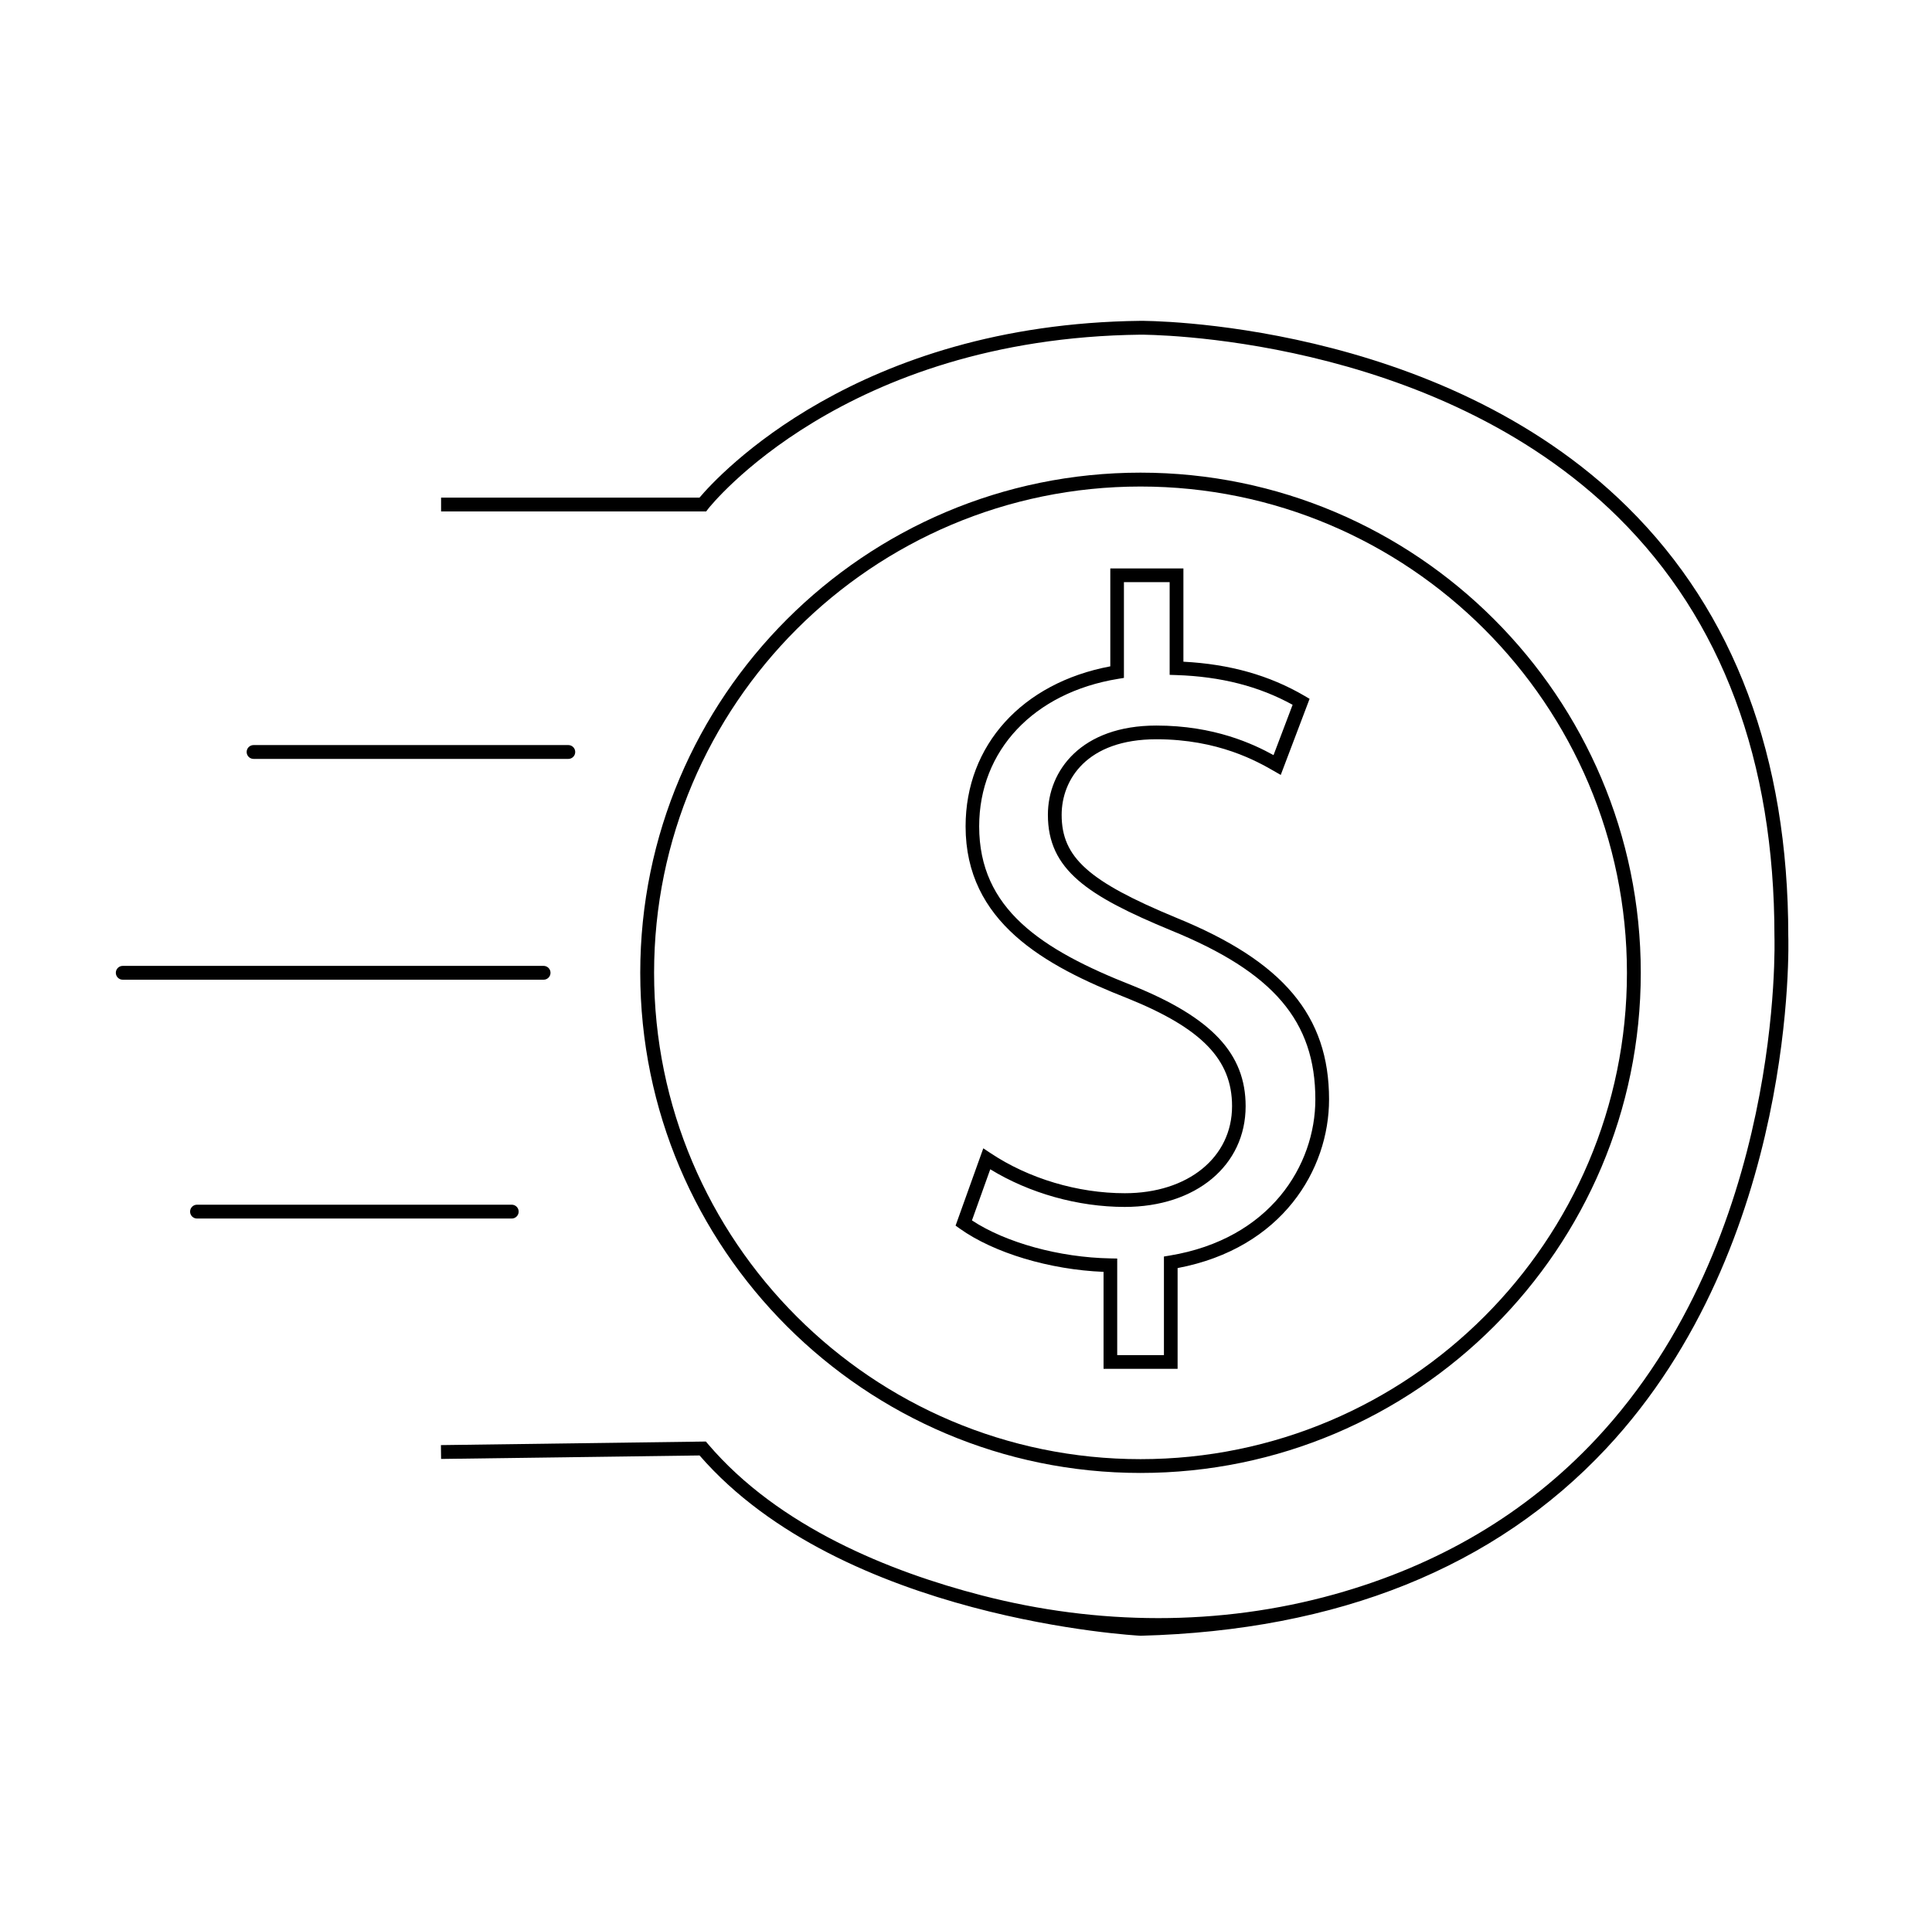 <?xml version="1.0" encoding="utf-8"?>
<!-- Generator: Adobe Illustrator 24.0.1, SVG Export Plug-In . SVG Version: 6.00 Build 0)  -->
<svg version="1.1" id="Layer_1" xmlns="http://www.w3.org/2000/svg" xmlns:xlink="http://www.w3.org/1999/xlink" x="0px" y="0px"
	 viewBox="0 0 449.53 445.28" style="enable-background:new 0 0 449.53 445.28;" xml:space="preserve">
<g>
	<g>
		<g>
			<g>
				<path d="M274.01,318.57h-17.24V296c-12.52-0.5-25.5-4.39-33.45-10.06l-0.98-0.7l6.45-17.99l1.7,1.13
					c8.89,5.92,20.27,9.32,31.23,9.32c14.69,0,24.95-8.33,24.95-20.26c0-10.83-7.01-18.09-24.21-25.06
					c-19.62-7.69-37.79-17.88-37.79-40.06c0-18.89,13.17-33.39,33.67-37.24v-22.78h17.01v21.7c10.79,0.56,20.03,3.17,28.2,7.96
					l1.16,0.68L298,180.35l-1.62-0.93c-3.86-2.21-12.9-7.37-27.31-7.37c-16.27,0-22.05,9.47-22.05,17.59
					c0,9.9,6.23,15.49,26.67,23.95c24.92,10.16,35.55,22.81,35.55,42.28c0,16.35-10.91,34.65-35.24,39.25V318.57z M259.96,315.38
					h10.86v-22.95l1.33-0.22c23.42-3.87,33.9-21.04,33.9-36.34c0-18.22-9.73-29.61-33.58-39.34c-19.41-8.03-28.65-14.1-28.65-26.9
					c0-10.34,7.8-20.77,25.23-20.77c13.5,0,22.54,4.28,27.27,6.88l4.44-11.71c-7.81-4.31-16.68-6.58-27.07-6.92l-1.54-0.05v-21.58
					h-10.64v22.29l-1.34,0.22c-19.64,3.2-32.34,16.68-32.34,34.33c0,19.14,14.31,28.67,35.79,37.1
					c18.38,7.45,26.21,15.83,26.21,28.02c0,13.81-11.57,23.45-28.13,23.45c-10.88,0-22.17-3.18-31.29-8.76l-4.26,11.9
					c7.88,5.19,20.36,8.63,32.23,8.84l1.57,0.03V315.38z"/>
			</g>
		</g>
	</g>
	<g>
		<path d="M265.37,342.8c-64.18,0-116.4-52.22-116.4-116.4S201.19,110,265.37,110s116.4,52.22,116.4,116.4
			S329.55,342.8,265.37,342.8z M265.37,113.23c-62.41,0-113.18,50.77-113.18,113.18c0,62.41,50.77,113.18,113.18,113.18
			s113.18-50.77,113.18-113.18C378.55,164,327.77,113.23,265.37,113.23z"/>
	</g>
	<g>
		<path d="M265.41,380.69c-0.81-0.03-69.46-3.74-102.64-41.96l-60.14,0.81l-0.04-3.22l61.65-0.83l0.49,0.58
			c16.44,19.31,42.3,29.7,63.7,35.23c26.91,6.96,55.23,7.22,82.01-0.24c24.34-6.79,44.74-18.87,60.92-36.15
			c43.77-46.77,41.53-116.35,41.51-117.04c0-40.83-12.24-73.62-36.39-97.51c-43.15-42.69-110.44-42.46-111.09-42.47
			c-69.25,0.8-100.3,40.12-100.6,40.51l-0.48,0.63l-0.79,0h-60.89v-3.22h60.13c4.38-5.18,36.59-40.38,102.6-41.14
			c0.7-0.01,69.25-0.25,113.37,43.39c24.79,24.52,37.36,58.08,37.36,99.76c0.03,0.65,2.3,71.57-42.38,119.31
			C347.79,364.81,311.35,379.47,265.41,380.69z"/>
	</g>
	<g>
		<path d="M132.24,176.62H59c-0.89,0-1.61-0.72-1.61-1.61s0.72-1.61,1.61-1.61h73.23c0.89,0,1.61,0.72,1.61,1.61
			S133.13,176.62,132.24,176.62z"/>
	</g>
	<g>
		<path d="M119.07,283.59H45.84c-0.89,0-1.61-0.72-1.61-1.61s0.72-1.61,1.61-1.61h73.23c0.89,0,1.61,0.72,1.61,1.61
			S119.96,283.59,119.07,283.59z"/>
	</g>
	<g>
		<path d="M126.48,228.01H28.56c-0.89,0-1.61-0.72-1.61-1.61s0.72-1.61,1.61-1.61h97.92c0.89,0,1.61,0.72,1.61,1.61
			S127.37,228.01,126.48,228.01z"/>
	</g>
</g>
</svg>
